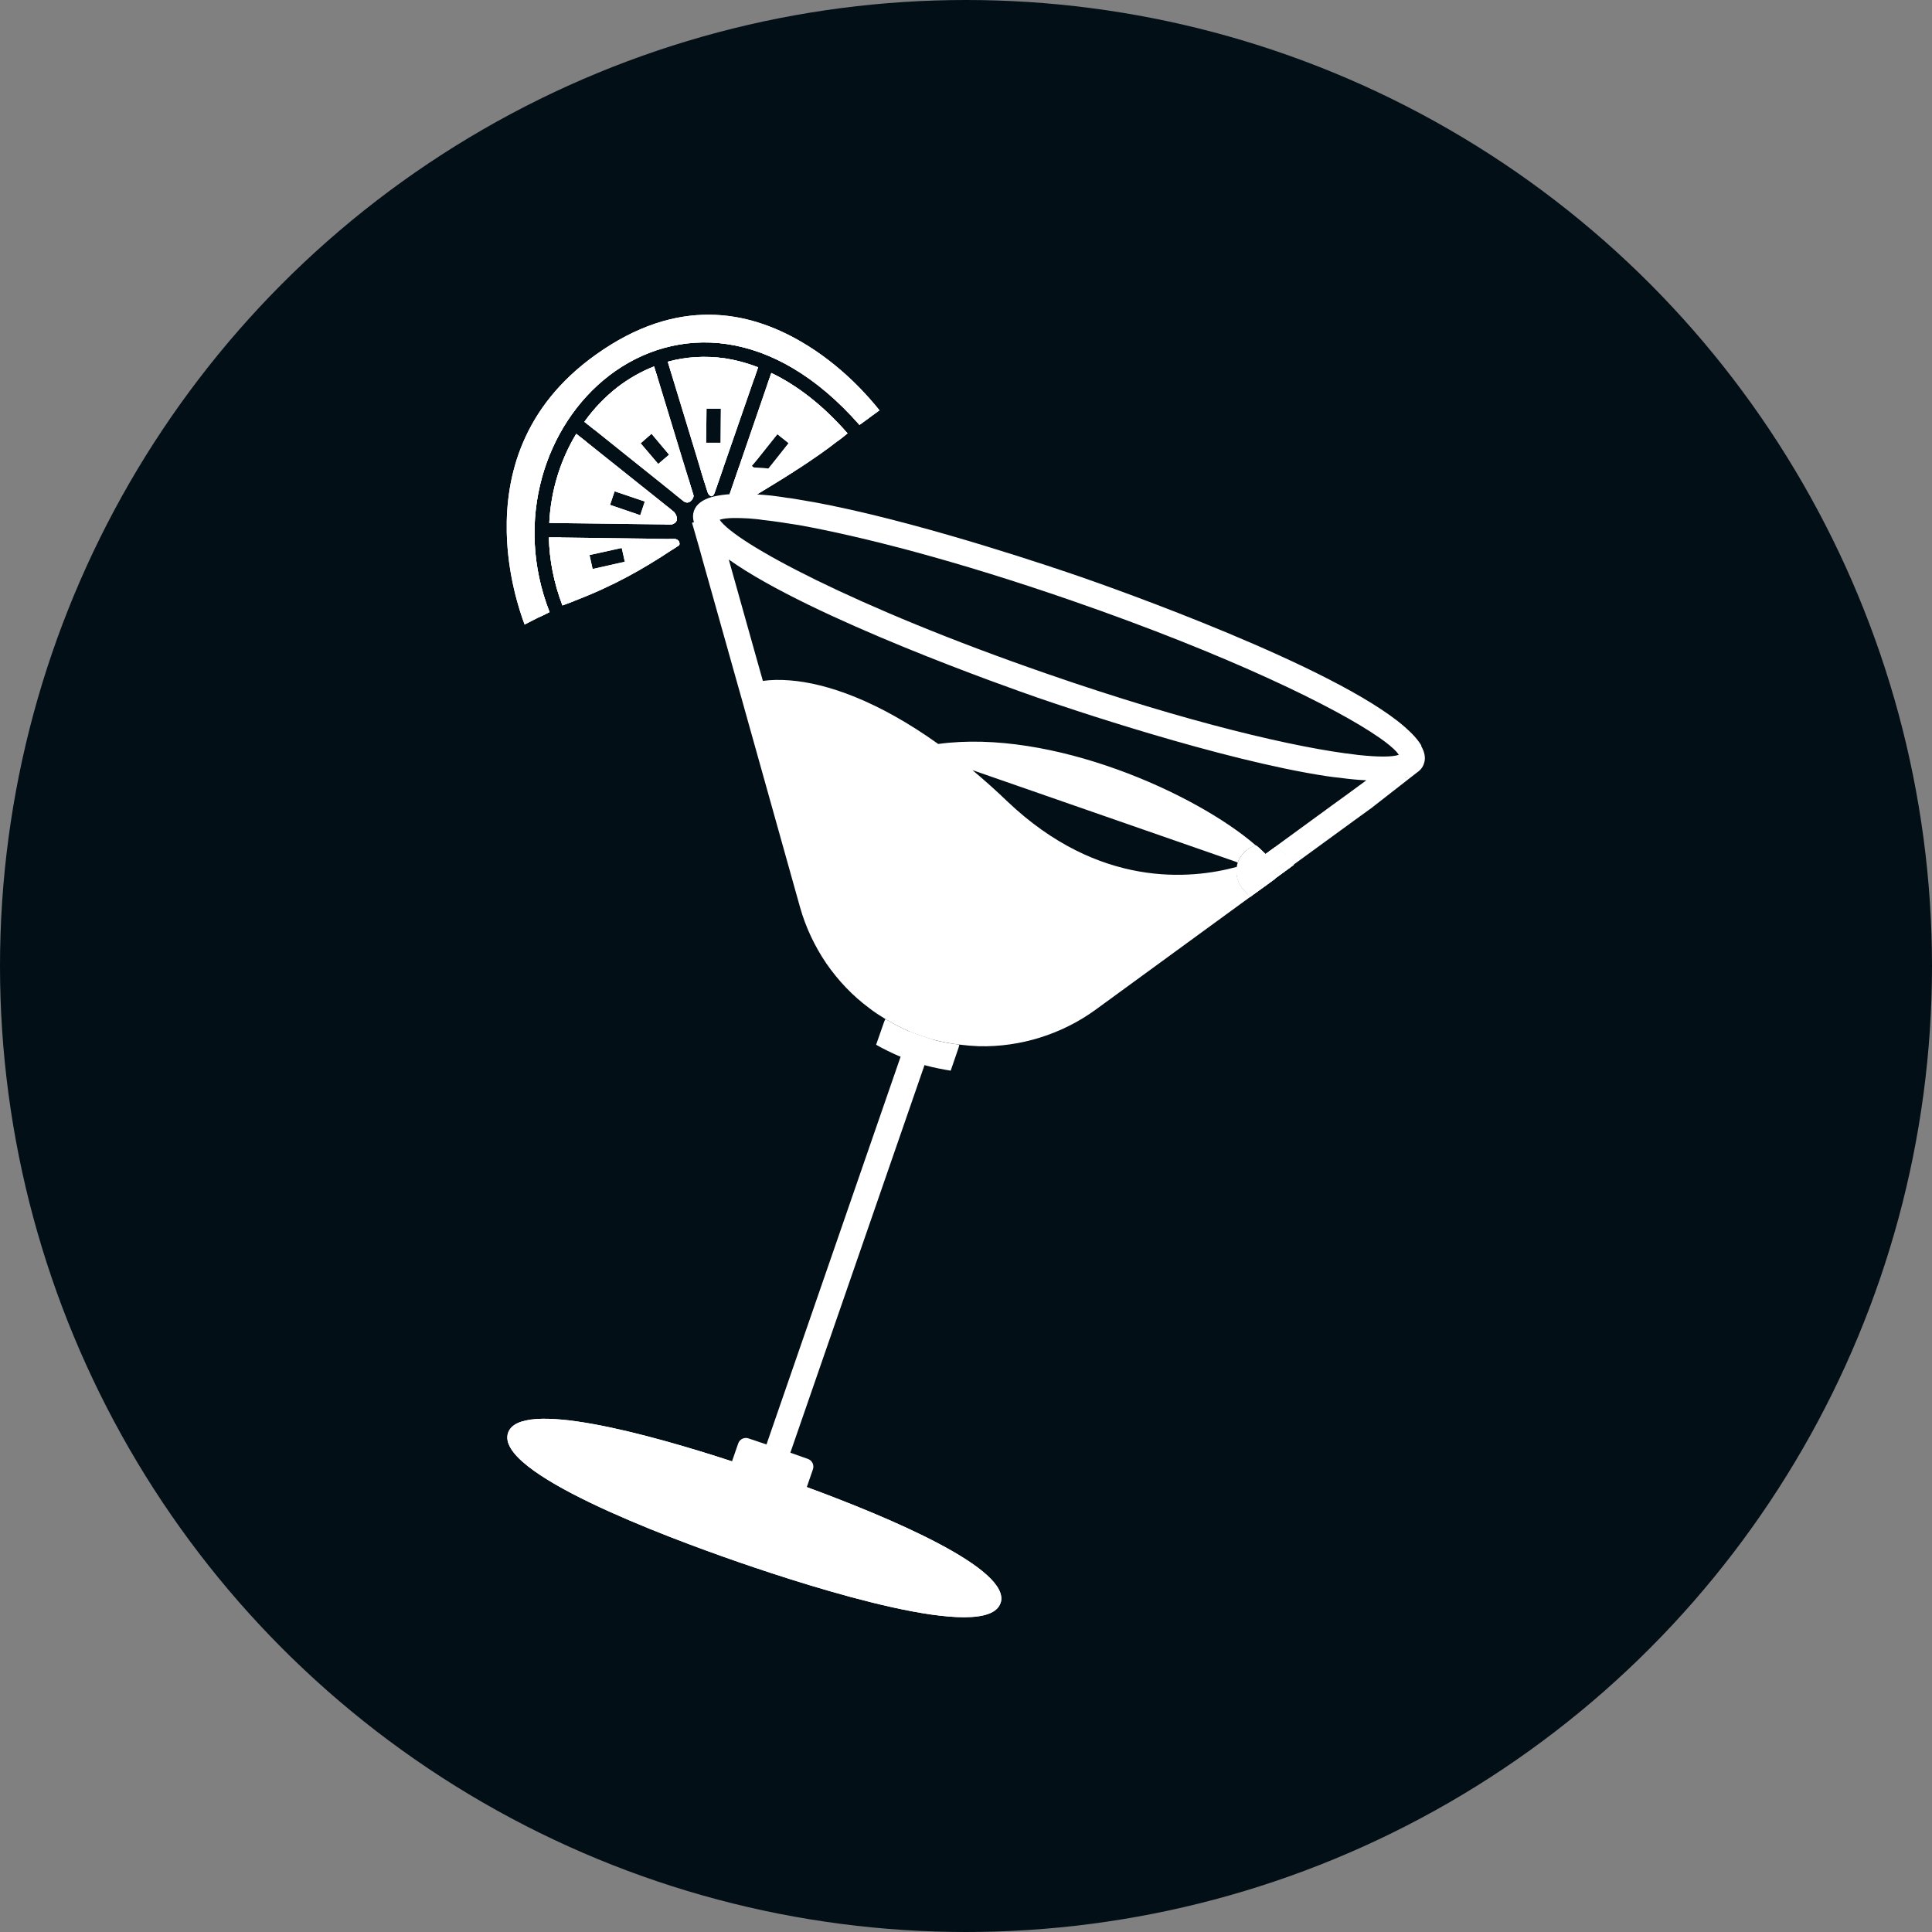 <svg viewBox="0 0 144 144" xmlns="http://www.w3.org/2000/svg" data-name="Layer 2" id="Layer_2">
  <rect x="0" y="0" width="144" height="144" fill="#808080" stroke="none"/>
  <defs>
    <style>
      .cls-1 {
        fill: #fff;
      }

      .cls-2 {
        fill: #020f17;
      }
    </style>
  </defs>
  <g data-name="Layer 2" id="Layer_2-2">
    <circle r="72" cy="72" cx="72" class="cls-2"></circle>
    <g>
      <g>
        <path d="m50.25,38.17l-.33-.27-.18-.15-6.05-4.83-.74-.58c-1.17,1.92-1.89,4.2-2.01,6.63l.9.02,7.75.1h.4c.09,0,.17-.02.24-.07.27-.12.32-.47.02-.85Zm-2.53.23l-2.25-.77.34-1.01,2.25.76-.34,1.02Z" class="cls-1"></path>
        <path d="m51.3,35.64l-.45-1.46-1.82-5.98-.28-.89c-.97.38-1.88.9-2.73,1.55-.93.73-1.75,1.58-2.46,2.58l.73.58,5.13,4.11.76.61.76.61c.11.08.19.1.29.11.31-.02.5-.42.46-.54l-.39-1.28Zm-2.24-1.06l-1.31-1.54.81-.71,1.31,1.56-.81.69Z" class="cls-1"></path>
        <path d="m50.61,40.36c-.06-.11-.2-.2-.37-.19h-.39s-8.02-.11-8.02-.11h-.92c.04,1.65.36,3.36,1.01,5.06.3-.1.58-.21.86-.32,2.98-1.14,5.14-2.38,7.3-3.81.17-.11.35-.22.52-.34.04-.03.05-.08.05-.15l-.04-.14Zm-6.44,2.05l-.23-1.04,2.4-.53.23,1.03-2.4.54Z" class="cls-1"></path>
        <path d="m54.04,26.71c-1.48-.21-2.92-.12-4.27.25l.27.89,1.87,6.14.36,1.2.17.55.31.97c.04.13.17.27.29.28.07-.02.15-.07.21-.22l.66-1.9,2.29-6.61.3-.88c-.83-.32-1.65-.54-2.46-.67Zm-.33,6.29h-1.08l.03-2.54h1.07s-.02,2.54-.02,2.54Z" class="cls-1"></path>
        <path d="m57.49,27.8l-.31.89-1.85,5.38-.25.73-.7,2.04-.14.39c-.18.27.04.71.36.69.04,0,.1-.02.17-.05.54-.34,1.1-.68,1.65-1.02.32-.19.63-.38.95-.58.61-.37,1.21-.74,1.8-1.12.18-.11.37-.23.55-.35.95-.63,1.87-1.26,2.72-1.93.26-.18.5-.38.73-.57-1.87-2.14-3.79-3.59-5.68-4.5Zm-.61,7.6l-.71-.56-.14-.11.42-.5,1.49-1.87.84.67-1.1,1.39-.4.5-.4.48Z" class="cls-1"></path>
        <path d="m64.79,31.14c-.24.18-.49.36-.73.53-3.21-3.66-6.62-5.54-9.85-6.02-3.29-.49-6.37.47-8.82,2.35-4.74,3.65-7.11,10.76-4.43,17.62-.27.14-.54.28-.82.4-.03-.06-.06-.13-.08-.19-.71-1.86-1.09-3.79-1.13-5.75-.01-.21.02-.42.08-.62-.05-.2-.07-.39-.06-.6.14-2.69.93-5.31,2.3-7.57.11-.19.25-.35.41-.48.07-.2.15-.38.28-.56.83-1.14,1.79-2.14,2.87-2.97,1.01-.77,2.08-1.39,3.21-1.84.21-.08.43-.13.64-.14.18-.12.38-.21.58-.27,1.65-.46,3.36-.56,5.1-.31.84.13,1.66.34,2.45.62.14.05.29.1.43.16.21.07.39.19.56.32.12.01.25.04.37.09.08.03.14.05.21.08,2.23,1.07,4.36,2.75,6.32,4.99.05.05.08.1.12.16Z" class="cls-1"></path>
        <path d="m54.04,26.71c-1.48-.21-2.92-.12-4.27.25l.27.89,1.87,6.14.36,1.2.17.55.31.97c.04.13.17.27.29.28.07-.02.15-.07.21-.22l.66-1.9,2.29-6.61.3-.88c-.83-.32-1.65-.54-2.46-.67Zm-.33,6.29h-1.08l.03-2.54h1.07s-.02,2.54-.02,2.54Zm-2.41,2.64l-.45-1.46-1.82-5.98-.28-.89c-.97.38-1.88.9-2.73,1.55-.93.73-1.75,1.58-2.46,2.58l.73.58,5.13,4.11.76.61.76.61c.11.08.19.1.29.11.31-.02.5-.42.46-.54l-.39-1.28Zm-2.24-1.06l-1.31-1.54.81-.71,1.31,1.56-.81.69Zm8.43-6.78l-.31.89-1.85,5.38-.25.73-.7,2.04-.14.39c-.18.27.04.71.36.69.04,0,.1-.02.17-.05.54-.34,1.1-.68,1.65-1.02.32-.19.63-.38.95-.58.61-.37,1.21-.74,1.8-1.12.18-.11.37-.23.55-.35.95-.63,1.87-1.26,2.72-1.93.26-.18.5-.38.73-.57-1.87-2.14-3.79-3.59-5.68-4.5Zm-.61,7.6l-.71-.56-.14-.11.42-.5,1.49-1.87.84.67-1.1,1.39-.4.5-.4.48Zm-6.63,2.77l-.33-.27-.18-.15-6.05-4.83-.74-.58c-1.17,1.92-1.89,4.2-2.01,6.63l.9.02,7.75.1h.4c.09,0,.17-.02.24-.07.27-.12.32-.47.02-.85Zm-2.53.23l-2.25-.77.34-1.01,2.25.76-.34,1.02Zm2.89,1.96c-.06-.11-.2-.2-.37-.19h-.39s-8.02-.11-8.02-.11h-.92c.04,1.65.36,3.36,1.01,5.06.3-.1.58-.21.86-.32,2.98-1.14,5.14-2.38,7.3-3.81.17-.11.35-.22.52-.34.04-.03.05-.08.05-.15l-.04-.14Zm-6.44,2.05l-.23-1.04,2.4-.53.23,1.03-2.4.54Z" class="cls-1"></path>
        <path d="m43.69,32.92c-1.03,1.72-1.73,3.79-1.85,6.07l-.9-.02c.12-2.43.85-4.71,2.01-6.64l.74.58Z" class="cls-1"></path>
        <path d="m41.83,40.07c.04,1.52.33,3.11.95,4.73-.28.11-.56.22-.86.33-.65-1.71-.97-3.41-1.01-5.07h.92Z" class="cls-1"></path>
        <path d="m48.75,27.31l.27.89c-.98.39-1.79.89-2.43,1.39-.84.65-1.63,1.47-2.31,2.43l-.73-.58c.71-.99,1.54-1.85,2.47-2.57.85-.65,1.76-1.17,2.73-1.55Z" class="cls-1"></path>
        <path d="m54.04,26.71c.81.12,1.64.34,2.47.66l-.3.88c-.14-.07-.29-.12-.43-.17-.61-.21-1.25-.37-1.86-.46-1.45-.22-2.75-.09-3.87.23l-.27-.89c1.35-.37,2.79-.46,4.27-.25Z" class="cls-1"></path>
        <path d="m57.49,27.8c1.89.91,3.81,2.36,5.68,4.5-.24.19-.47.39-.73.57-1.68-1.89-3.44-3.3-5.26-4.18l.31-.89Z" class="cls-1"></path>
        <path d="m65.56,30.58l-.77.56c-.24.18-.49.36-.73.53-3.21-3.66-6.62-5.54-9.85-6.02-3.29-.49-6.37.47-8.82,2.35-4.74,3.65-7.11,10.76-4.43,17.62-.27.14-.54.28-.82.4-.35.18-.69.35-1.04.53-.41-1.1-1.26-3.7-1.33-6.87-.09-4.2,1.15-9.32,6.62-13.23,6.16-4.41,11.42-3.24,15.29-1,3.08,1.78,5.13,4.2,5.87,5.13Z" class="cls-1"></path>
        <path d="m65.56,30.58l-.77.56c-.24.18-.49.36-.73.53-3.21-3.66-6.62-5.54-9.85-6.02-3.29-.49-6.37.47-8.82,2.35-4.74,3.65-7.11,10.76-4.43,17.62-.27.14-.54.28-.82.4-.35.18-.69.35-1.04.53-.41-1.1-1.26-3.7-1.33-6.87-.09-4.2,1.15-9.32,6.62-13.23,6.16-4.41,11.42-3.24,15.29-1,3.08,1.78,5.13,4.2,5.87,5.13Z" class="cls-1"></path>
      </g>
      <path d="m104.73,57.97h0,0c.09-.01.18-.04.26-.07-.08.02-.17.05-.26.07Zm-.88-1.27h.01s0,0,0,0h-.02Zm-7.88,7.16c-.06-.05-.13-.11-.2-.15t0-.02c-.19-.24-.44-.43-.72-.56l-.3.22-.42.31c-.08-.08-.16-.16-.25-.24-.14-.14-.29-.28-.45-.4-.23.05-.45.17-.65.32l-.03.02c-.33.26-.56.59-.68.96-.04.1-.06.19-.07.29-.08.47,0,.95.27,1.39.09.15.2.28.33.38,0,0,0,.02.02.03h.01c.09.18.21.33.35.45l.15-.12,1.04-.75.65-.48v-.02s1.17-.85,1.17-.85l.24-.18c-.1-.21-.25-.42-.45-.6Zm-26.41,13.63c-.31-.09-.61-.18-.91-.29-.29-.1-.59-.21-.88-.33-.62-.26-1.2-.57-1.77-.92-.05.08-.09.17-.12.26l-.58,1.66c.54.31,1.1.58,1.69.84l.12.04h0c.3.13.58.24.88.34.29.1.58.19.9.29h0c.05.02.09.02.13.04.6.16,1.22.28,1.83.38h.01l.57-1.66c.03-.09.06-.19.07-.28-.67-.08-1.32-.2-1.96-.37Z" class="cls-1"></path>
      <path d="m104.73,57.97h0,0c.09-.01.18-.04.26-.07-.08.02-.17.05-.26.07Zm-8.76,5.89c-.06-.05-.13-.11-.2-.15t0-.02c-.19-.24-.44-.43-.72-.56l-.3.22-.42.31c-.08-.08-.16-.16-.25-.24-.14-.14-.29-.28-.45-.4-.23.05-.45.17-.65.32l-.03.02c-.33.26-.56.59-.68.96.08.07.15.14.22.21-.09.03-.18.05-.29.08-.08.47,0,.95.27,1.39.09.15.2.28.33.38,0,0,0,.02.02.03h.01c.09.18.21.33.35.45l.15-.12,1.04-.75.65-.48v-.02s1.17-.85,1.17-.85l.24-.18c-.1-.21-.25-.42-.45-.6Z" class="cls-1"></path>
      <path d="m105.95,55.59c-.26-.46-.7-.93-1.26-1.42-5.2-4.52-21.91-10.4-24.19-11.19-1.66-.57-10.98-3.76-18.59-5.31-.71-.15-1.39-.27-2.05-.38-.42-.07-.83-.15-1.23-.19-.38-.07-.77-.11-1.12-.16-.38-.04-.75-.07-1.09-.09h-.02c-.75-.04-1.42-.06-2.02-.01-.1,0-.2.01-.29.02-.4.04-.76.11-1.06.19-.68.2-1.14.54-1.31,1.03-.09.27-.09.55,0,.84l-.13.04v.04s.51,1.77.51,1.77l.31,1.12.38,1.35.04.14,1.67,5.94.54,1.92.25.88.29,1.04,4.05,14.46c.42,1.49,1.08,2.89,1.96,4.19.9,1.3,1.97,2.42,3.2,3.33.38.3.79.56,1.2.81h.01c.57.35,1.15.66,1.77.92.29.12.59.23.88.33.3.11.6.2.91.29.64.17,1.29.29,1.96.37.47.06.96.1,1.45.12,3.1.07,6.19-.9,8.7-2.73l11.5-8.39c-.14-.12-.26-.27-.35-.45h-.01s-.02-.03-.02-.03c-.13-.1-.24-.23-.33-.38-.26-.44-.35-.92-.27-1.39-3.44.94-10.29,1.6-17.1-4.87-.86-.83-1.74-1.61-2.61-2.34l19.69,6.85h0s.05.05.08.07c.12-.37.35-.7.68-.96l.03-.02c.2-.15.42-.27.65-.32-4.46-3.88-15.22-8.72-23.68-7.57-4.49-3.21-8.3-4.53-11.08-4.74-.74-.06-1.41-.04-1.99.04l-.55-1.95-1.99-7.09h.01c6.15,4.37,20.9,9.56,23.04,10.3,1.88.65,13.59,4.64,21.51,5.84.33.05.66.09.97.12.71.1,1.38.16,1.99.19l-1.61,1.18-.83.6-4.37,3.19c.28.13.53.32.72.56t0,.02c.07.04.14.1.2.15.2.18.35.39.45.6l4.5-3.28,1.38-1h0s.15-.12.15-.12l3.18-2.48c.26-.17.43-.39.52-.66.15-.41.06-.86-.21-1.33Zm-2.09,1.12h-.01s.02-.01.02-.01h0Zm-2.65-.44s-.08-.01-.13-.02h0c-4.35-.49-12.49-2.37-23.07-6.04-14.42-4.99-23.24-9.78-24.37-11.47.23-.08.56-.12.99-.13.33,0,.72,0,1.16.03.33.03.7.05,1.1.12.78.08,1.67.22,2.67.38,4.65.84,11.68,2.63,20.33,5.63,11.72,4.06,19.73,7.98,22.93,10.22.61.42,1.03.78,1.29,1.07.06.08.11.14.15.2-.5.17-1.53.17-3.04.01Zm3.52,1.71h0s0-.01,0-.01c.09-.02.18-.05.26-.07-.08.03-.17.06-.26.08Z" class="cls-1"></path>
      <path d="m50.25,38.17l-.33-.27-.18-.15c-.06.25-.09.51-.09.77-.04.18-.06.38-.06.57h.4c.09,0,.17-.02.24-.07.27-.12.32-.47.02-.85Zm.36,2.19c-.06-.11-.2-.2-.37-.19h-.39s.23.82.23.82c.17-.11.35-.22.52-.34.04-.03.05-.08.05-.15l-.04-.14Zm.69-4.72c-.53.33-.89.72-1.12,1.1l.76.61c.11.08.19.1.29.11.31-.02.5-.42.46-.54l-.39-1.28Zm2.6-.77c-.49.04-.96.13-1.44.26-.07.02-.13.04-.19.06l.17.55.31.97c.04.13.17.27.29.28.07-.02.15-.07.21-.22l.66-1.9h0Zm50.83,23.1h0,0c.09-.01.18-.04.26-.07-.08.02-.17.05-.26.07Zm-.88-1.27h.01s0,0,0,0h-.02Zm-44.9-21.58c-.35-.06-.72-.1-1.06-.14l-.16-.02c-.15-.01-.3-.03-.45-.04-.26-.03-.5-.05-.74-.06-.13,0-.25-.02-.37-.02-.39-.03-.75-.04-1.09-.04l-.7,2.04c.6-.05,1.27-.03,2.02.01h.02c.32-.19.63-.38.95-.58.61-.37,1.21-.74,1.8-1.12-.08-.01-.15-.02-.22-.03Z" class="cls-1"></path>
      <path d="m103.85,56.7h.01s0,0,0,0h-.02Z" class="cls-1"></path>
      <polygon points="103.87 56.7 103.86 56.71 103.85 56.7 103.87 56.7" class="cls-1"></polygon>
      <path d="m104.99,57.9c-.08.03-.17.06-.26.08h0s0-.01,0-.01c.09-.02.18-.05.26-.07Z" class="cls-1"></path>
      <path d="m69.56,77.49l-.65,1.89h0l-10,28.89-.65,1.89c-.31-.11-.61-.22-.89-.31h-.01c-.27-.1-.58-.21-.89-.3l.66-1.89,10-28.91.65-1.88c.29.12.59.23.88.33.3.11.6.2.91.29Z" class="cls-1"></path>
      <path d="m74.57,119.49c-1.03,2.98-13.97-1.14-19.49-3.05-5.52-1.91-18.24-6.67-17.21-9.65.88-2.54,10.48.1,16.69,2.13,0-.01.01-.02.01-.03l.45-1.3c.11-.32.45-.49.77-.38.43.14.86.29,1.31.44t.02.01c.29.08.61.19.89.3.28.09.58.2.89.31.02.01.03.01.05.02.44.15.86.3,1.27.45.32.12.48.46.37.78l-.45,1.3s0,.01,0,.02c6.12,2.25,15.31,6.11,14.44,8.65Z" class="cls-1"></path>
      <path d="m74.57,119.49c-1.03,2.98-13.97-1.14-19.49-3.05-5.52-1.91-18.24-6.67-17.21-9.65.88-2.54,10.48.1,16.69,2.13.68.22,1.32.43,1.9.63.31.09.62.2.89.3h.01c.28.09.58.2.89.31.58.2,1.21.43,1.88.68,6.12,2.25,15.31,6.11,14.44,8.65Z" class="cls-1"></path>
      <path d="m96.18,64.64l-1.16.85v.02s-.66.48-.66.48l-1.04.75c-.18-.07-.35-.18-.5-.33h-.01s-.02-.03-.02-.03c-.13-.1-.24-.23-.33-.38-.26-.44-.35-.92-.27-1.39,0-.1.03-.19.07-.29.12-.37.35-.7.68-.96l.03-.02c.2-.15.42-.27.65-.32.16.12.31.26.45.4.09.08.17.16.25.24l.42-.31.3-.22c.28.13.53.32.72.56t0,.02c.08.09.14.19.19.3.11.19.18.41.22.63Z" class="cls-1"></path>
      <path d="m94.2,64.94s-.02,0-.03,0l.03-.02h0Z" class="cls-1"></path>
      <path d="m96.42,64.46l-.24.18-1.16.85v.02s-.66.48-.66.48l-1.04.75-.15.12c-.14-.12-.26-.27-.35-.45h-.01s-.02-.03-.02-.03c0-.01-.02-.03-.02-.04h0c-.25-.49-.3-1.05-.12-1.56.13-.42.4-.77.76-1.01h0c.2-.17.43-.28.66-.35.09.08.17.16.25.24l.42-.31c.18,0,.37.04.54.1s.33.14.48.24t0,.02c.07.04.14.1.2.15.2.18.35.39.45.6Z" class="cls-1"></path>
      <path d="m94.63,65.35s-.05.06-.09.08h0s.01-.02.01-.02l.08-.06Z" class="cls-1"></path>
    </g>
  </g>
</svg>